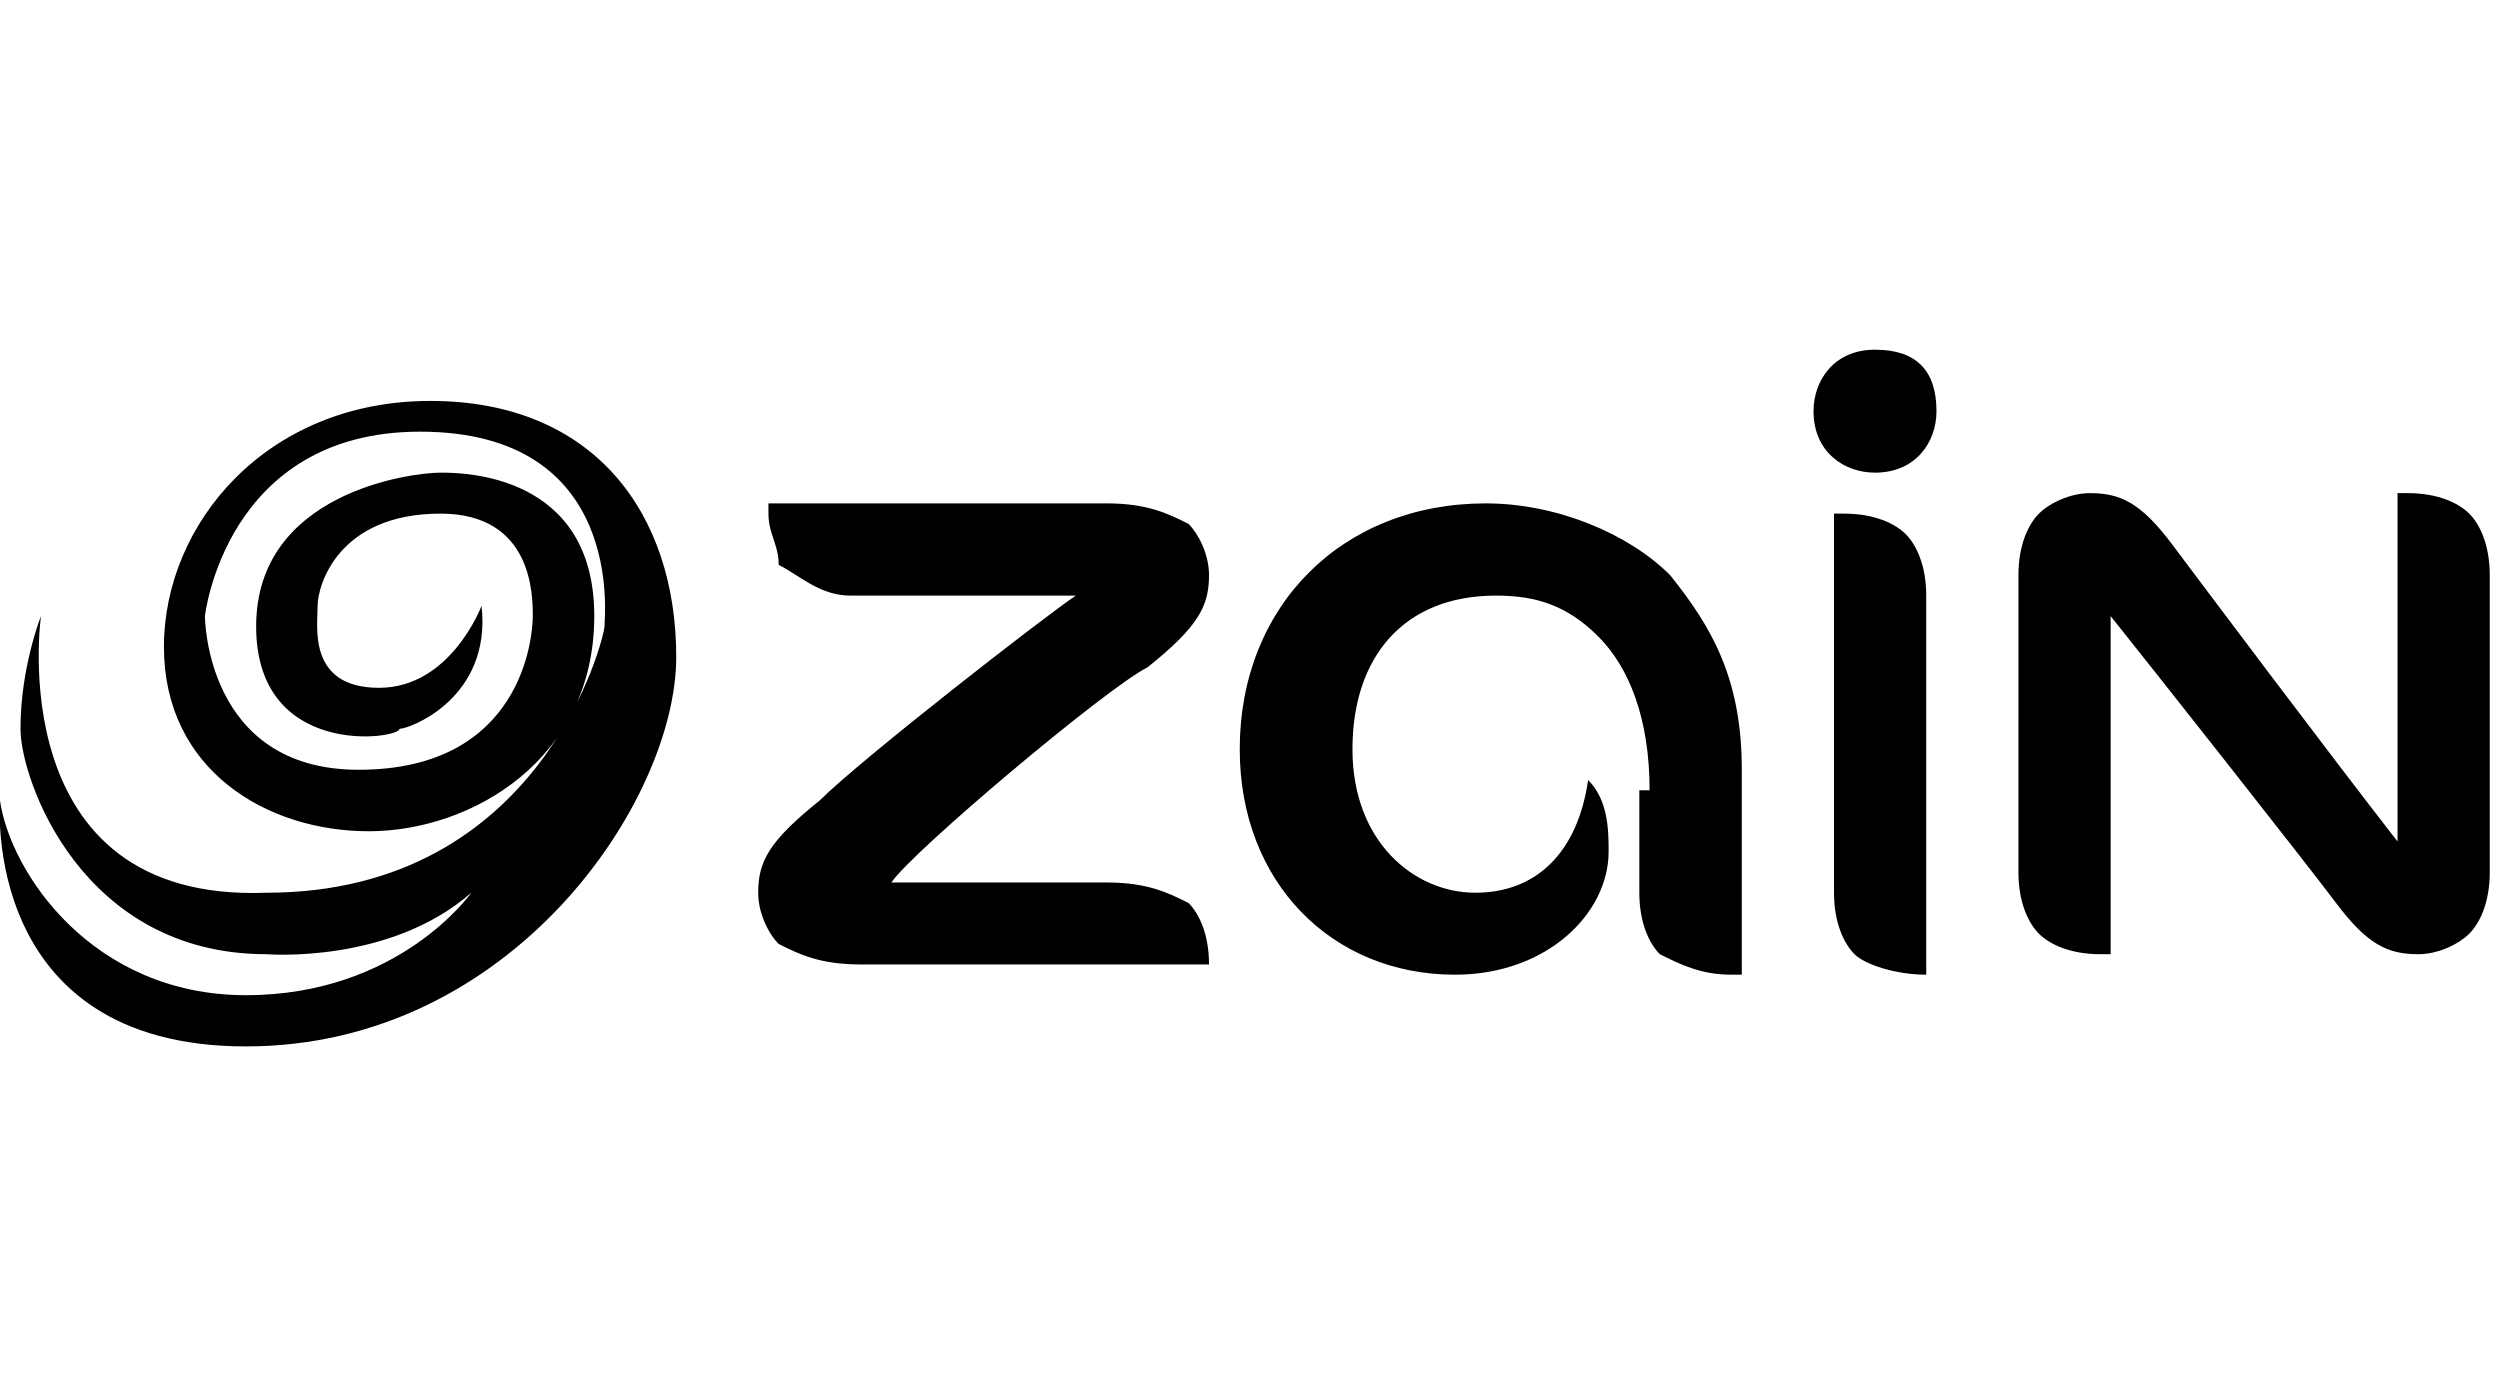 <?xml version="1.0" encoding="UTF-8"?> <svg xmlns="http://www.w3.org/2000/svg" width="92" height="51" viewBox="0 0 24.4 6.7"><style>.st0{fill-rule:evenodd;clip-rule:evenodd}</style><path class="st0" d="M18.9.6c0 .3-.2.6-.6.6-.3 0-.6-.2-.6-.6 0-.3.2-.6.6-.6.4 0 .6.2.6.6M18.8 6.1c-.3 0-.6-.1-.7-.2-.1-.1-.2-.3-.2-.6V1.6h.1c.3 0 .5.1.6.2.1.1.2.3.2.6v3.7zM16.1 4.3c0-.7-.2-1.2-.5-1.5-.3-.3-.6-.4-1-.4-.9 0-1.4.6-1.4 1.5s.6 1.4 1.2 1.4 1-.4 1.1-1.1c.2.2.2.5.2.7 0 .6-.6 1.2-1.5 1.2-1.2 0-2.1-.9-2.1-2.2 0-1.4 1-2.4 2.4-2.4.7 0 1.4.3 1.8.7.4.5.7 1 .7 1.9v2h-.1c-.3 0-.5-.1-.7-.2-.1-.1-.2-.3-.2-.6v-1z"></path><path d="M23.4 4.8c.1 0 .1 0 0 0V1.4h.1c.3 0 .5.1.6.2.1.1.2.3.2.6v2.9c0 .3-.1.5-.2.6-.1.1-.3.2-.5.2-.3 0-.5-.1-.8-.5-.3-.4-1.8-2.3-2.2-2.8v3.3h-.1c-.3 0-.5-.1-.6-.2-.1-.1-.2-.3-.2-.6V2.2c0-.3.1-.5.2-.6.1-.1.3-.2.5-.2.3 0 .5.1.8.5.3.4 1.5 2 2.2 2.9M8.7 5.2h2.1c.4 0 .6.1.8.2.1.1.2.3.2.6H8.4c-.4 0-.6-.1-.8-.2-.1-.1-.2-.3-.2-.5 0-.3.1-.5.6-.9.4-.4 2.2-1.8 2.5-2H8.3c-.3 0-.5-.2-.7-.3 0-.2-.1-.3-.1-.5v-.1h3.3c.4 0 .6.1.8.2.1.1.2.3.2.5 0 .3-.1.5-.6.9-.4.2-2.3 1.8-2.5 2.1-.1-.1-.1-.1 0 0-.1 0-.1 0 0 0M4.7 2.5s-.3.8-1 .8-.6-.6-.6-.8c0-.2.2-.9 1.2-.9.9 0 .9.8.9 1 0 .2-.1 1.5-1.7 1.5C2 4.1 2 2.6 2 2.6S2.2.8 4.1.8c2 0 1.8 1.8 1.8 1.9 0 .1-.6 2.6-3.3 2.6C0 5.4.4 2.6.4 2.6s-.2.5-.2 1.1c0 .5.6 2.2 2.4 2.2 0 0 1.2.1 2-.6 0 0-.7 1-2.2 1C.9 6.3.1 5.1 0 4.4c0 0-.2 2.4 2.4 2.4S6.6 4.4 6.6 3 5.8.5 4.2.5C2.6.5 1.6 1.7 1.6 2.9s1 1.8 2 1.8S5.8 4 5.8 2.6c0-1.4-1.3-1.4-1.5-1.4-.3 0-1.8.2-1.8 1.5s1.4 1.1 1.4 1c.1 0 .9-.3.8-1.2"></path></svg> 
